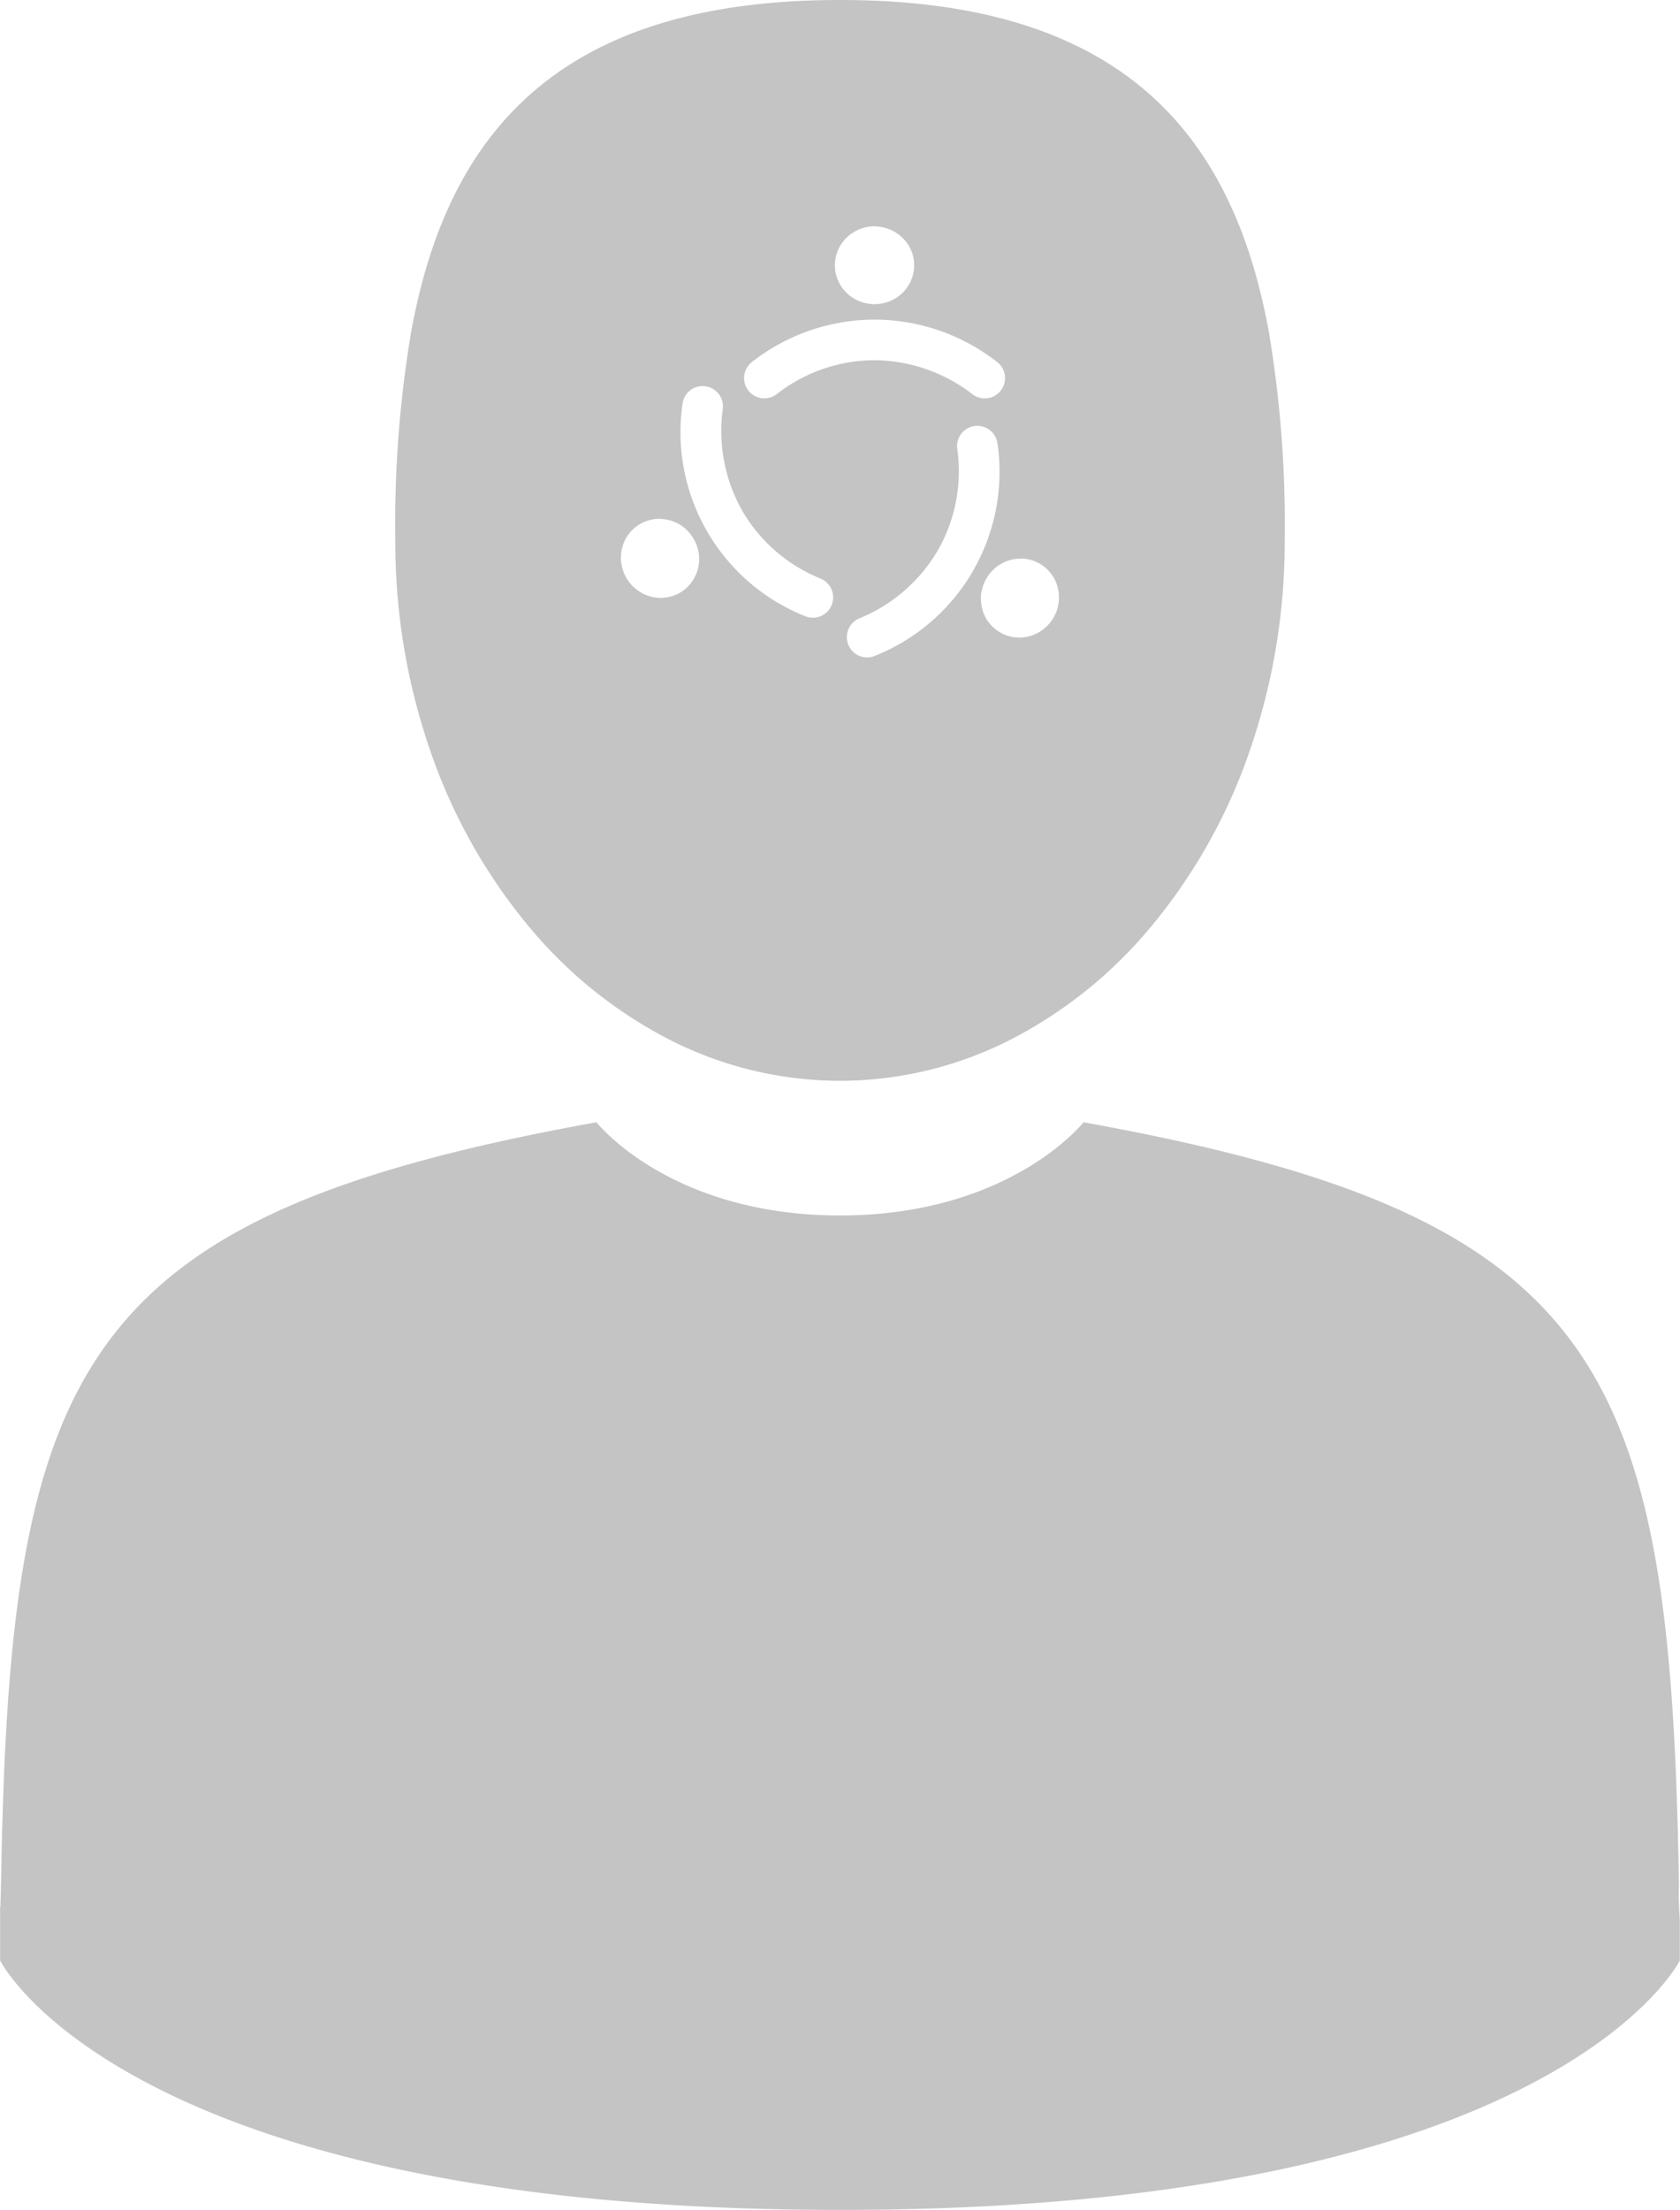 <svg xmlns="http://www.w3.org/2000/svg" width="204.626" height="269.032" viewBox="0 0 204.626 269.032">
  <g id="no_photo" transform="translate(-41.895 0)">
    <path id="Exclusion_3" data-name="Exclusion 3" d="M-4341.942-2760.891a45.749,45.749,0,0,1-21.082-5.17,54.748,54.748,0,0,1-17.217-14.1,67.813,67.813,0,0,1-11.608-20.911,77.668,77.668,0,0,1-4.256-25.607,140.84,140.84,0,0,1,1.966-25.607c1.577-8.452,4.125-15.292,7.79-20.911,8.458-12.966,22.983-19.269,44.407-19.269s35.949,6.3,44.407,19.269c3.665,5.618,6.213,12.458,7.791,20.911a140.9,140.9,0,0,1,1.966,25.607,77.67,77.67,0,0,1-4.256,25.608,67.807,67.807,0,0,1-11.607,20.911,54.753,54.753,0,0,1-17.217,14.1A45.747,45.747,0,0,1-4341.942-2760.891Zm16.727-79.733a2.48,2.48,0,0,0-2.141,1.236,2.478,2.478,0,0,0-.3,1.582,19.392,19.392,0,0,1-.136,6.247,19.376,19.376,0,0,1-2.11,5.88,19.7,19.7,0,0,1-9.654,8.483,2.476,2.476,0,0,0-1.373,3.215,2.463,2.463,0,0,0,2.294,1.55,2.439,2.439,0,0,0,.921-.18,24.114,24.114,0,0,0,14.95-25.893,2.477,2.477,0,0,0-1.979-2.076A2.463,2.463,0,0,0-4325.215-2840.624Zm5.342,16.163-.394.012-.392.042-.383.076-.384.108-.374.138-.354.168-.344.2-.331.225-.3.247-.288.28-.262.3-.246.322-.208.34-.179.35-.157.375-.123.375-.1.385-.065.4-.025.4.012.385.034.4.065.389.1.383.131.373.154.355.188.35.223.326.245.3.271.29.292.26.318.24.333.2.335.184.363.151.378.121.387.088.385.052.393.019.393,0,.384-.049.4-.078.377-.108.373-.141.353-.166.35-.2.328-.231.3-.249.29-.278.265-.3.235-.321.216-.332.18-.357.16-.367.124-.375.083-.385.065-.4.025-.4,0-.4-.032-.392-.078-.393-.093-.384-.138-.375-.157-.355-.189-.351-.224-.327-.244-.3-.266-.286-.3-.26-.3-.237-.339-.214-.345-.174-.364-.153-.378-.114-.371-.087-.385-.056Zm-38.8-21.007a2.48,2.48,0,0,0-2.442,2.125,24.114,24.114,0,0,0,14.949,25.9,2.465,2.465,0,0,0,.919.178,2.472,2.472,0,0,0,1.869-.854,2.473,2.473,0,0,0,.272-2.855,2.477,2.477,0,0,0-1.22-1.064,19.372,19.372,0,0,1-5.342-3.24,19.4,19.4,0,0,1-4.038-4.768,19.727,19.727,0,0,1-2.518-12.6,2.455,2.455,0,0,0-.472-1.832,2.451,2.451,0,0,0-1.628-.961A2.563,2.563,0,0,0-4358.67-2845.467Zm-5.385,16.157-.394.03-.383.063-.39.089-.368.123-.367.154-.341.19-.325.2-.316.239-.292.267-.27.291-.236.306-.215.332-.191.343-.152.354-.129.383-.1.383-.065.394-.03.39-.005.4.037.4.063.387.1.392.127.38.159.362.18.355.219.333.24.323.263.3.292.265.313.255.334.222.341.2.355.169.377.129.38.11.394.07.385.041.4.015.4-.033.381-.061.379-.087.375-.129.357-.145.355-.186.323-.214.315-.238.288-.27.26-.276.24-.309.22-.331.187-.345.162-.36.125-.372.1-.385.065-.4.032-.389,0-.4-.03-.4-.063-.387-.1-.39-.129-.375-.158-.376-.188-.351-.214-.331-.248-.32-.265-.3-.282-.279-.309-.251-.334-.225-.338-.18-.372-.172-.367-.139-.383-.1-.386-.071-.386-.044Zm26.29-19.3a19.748,19.748,0,0,1,11.935,4.12,2.435,2.435,0,0,0,1.521.527,2.455,2.455,0,0,0,1.946-.947,2.457,2.457,0,0,0,.509-1.822,2.451,2.451,0,0,0-.928-1.647,24.287,24.287,0,0,0-14.95-5.176,24.28,24.28,0,0,0-14.949,5.176,2.469,2.469,0,0,0-.807,2.746,2.474,2.474,0,0,0,2.331,1.664,2.481,2.481,0,0,0,1.526-.522,19.4,19.4,0,0,1,5.477-3.006,19.392,19.392,0,0,1,6.148-1.113Zm.017-16.312-.4.023-.4.045-.387.08-.378.121-.376.143-.358.18-.341.2-.326.224-.3.26-.288.275-.255.309-.23.31-.208.34-.173.358-.138.36-.115.373-.074.389-.053.383-.017.4.023.386.048.4.089.382.109.364.146.362.178.358.205.335.233.318.258.294.282.278.31.254.321.222.349.2.362.176.366.137.385.112.392.076.4.052.4.012.4-.021.4-.053.387-.081.382-.106.374-.142.36-.178.328-.2.333-.235.3-.249.281-.28.255-.3.23-.311.209-.339.171-.357.138-.362.116-.382.081-.379.049-.395.006-.392-.01-.381-.05-.392-.083-.386-.118-.378-.148-.359-.179-.353-.2-.336-.235-.309-.266-.3-.282-.274-.307-.25-.322-.224-.347-.206-.364-.166-.366-.14-.387-.11-.392-.082-.394-.043Z" transform="translate(4486.149 2892.465)" fill="#c4c4c4"/>
    <path id="Path_200" data-name="Path 200" d="M41.906,301.51c-.009-2.215-.018-.624,0,0Z" transform="translate(0 -69.487)" fill="#c4c4c4"/>
    <path id="Path_201" data-name="Path 201" d="M308.085,303.5c.029-.607.01-4.208,0,0Z" transform="translate(-61.58 -69.745)" fill="#c4c4c4"/>
    <path id="Path_202" data-name="Path 202" d="M246.393,270.485c-1-63.293-9.269-81.328-72.525-92.745,0,0-8.9,11.346-29.658,11.346s-29.66-11.346-29.66-11.346C51.985,189.032,43.216,206.8,42.063,268.428c-.095,5.032-.138,5.3-.155,4.713,0,1.095.008,3.119.008,6.65,0,0,15.06,30.359,102.294,30.359S246.5,279.791,246.5,279.791c0-2.268,0-3.846,0-4.919A40.735,40.735,0,0,1,246.393,270.485Z" transform="translate(-0.003 -41.118)" fill="#c4c4c4"/>
  </g>
</svg>
